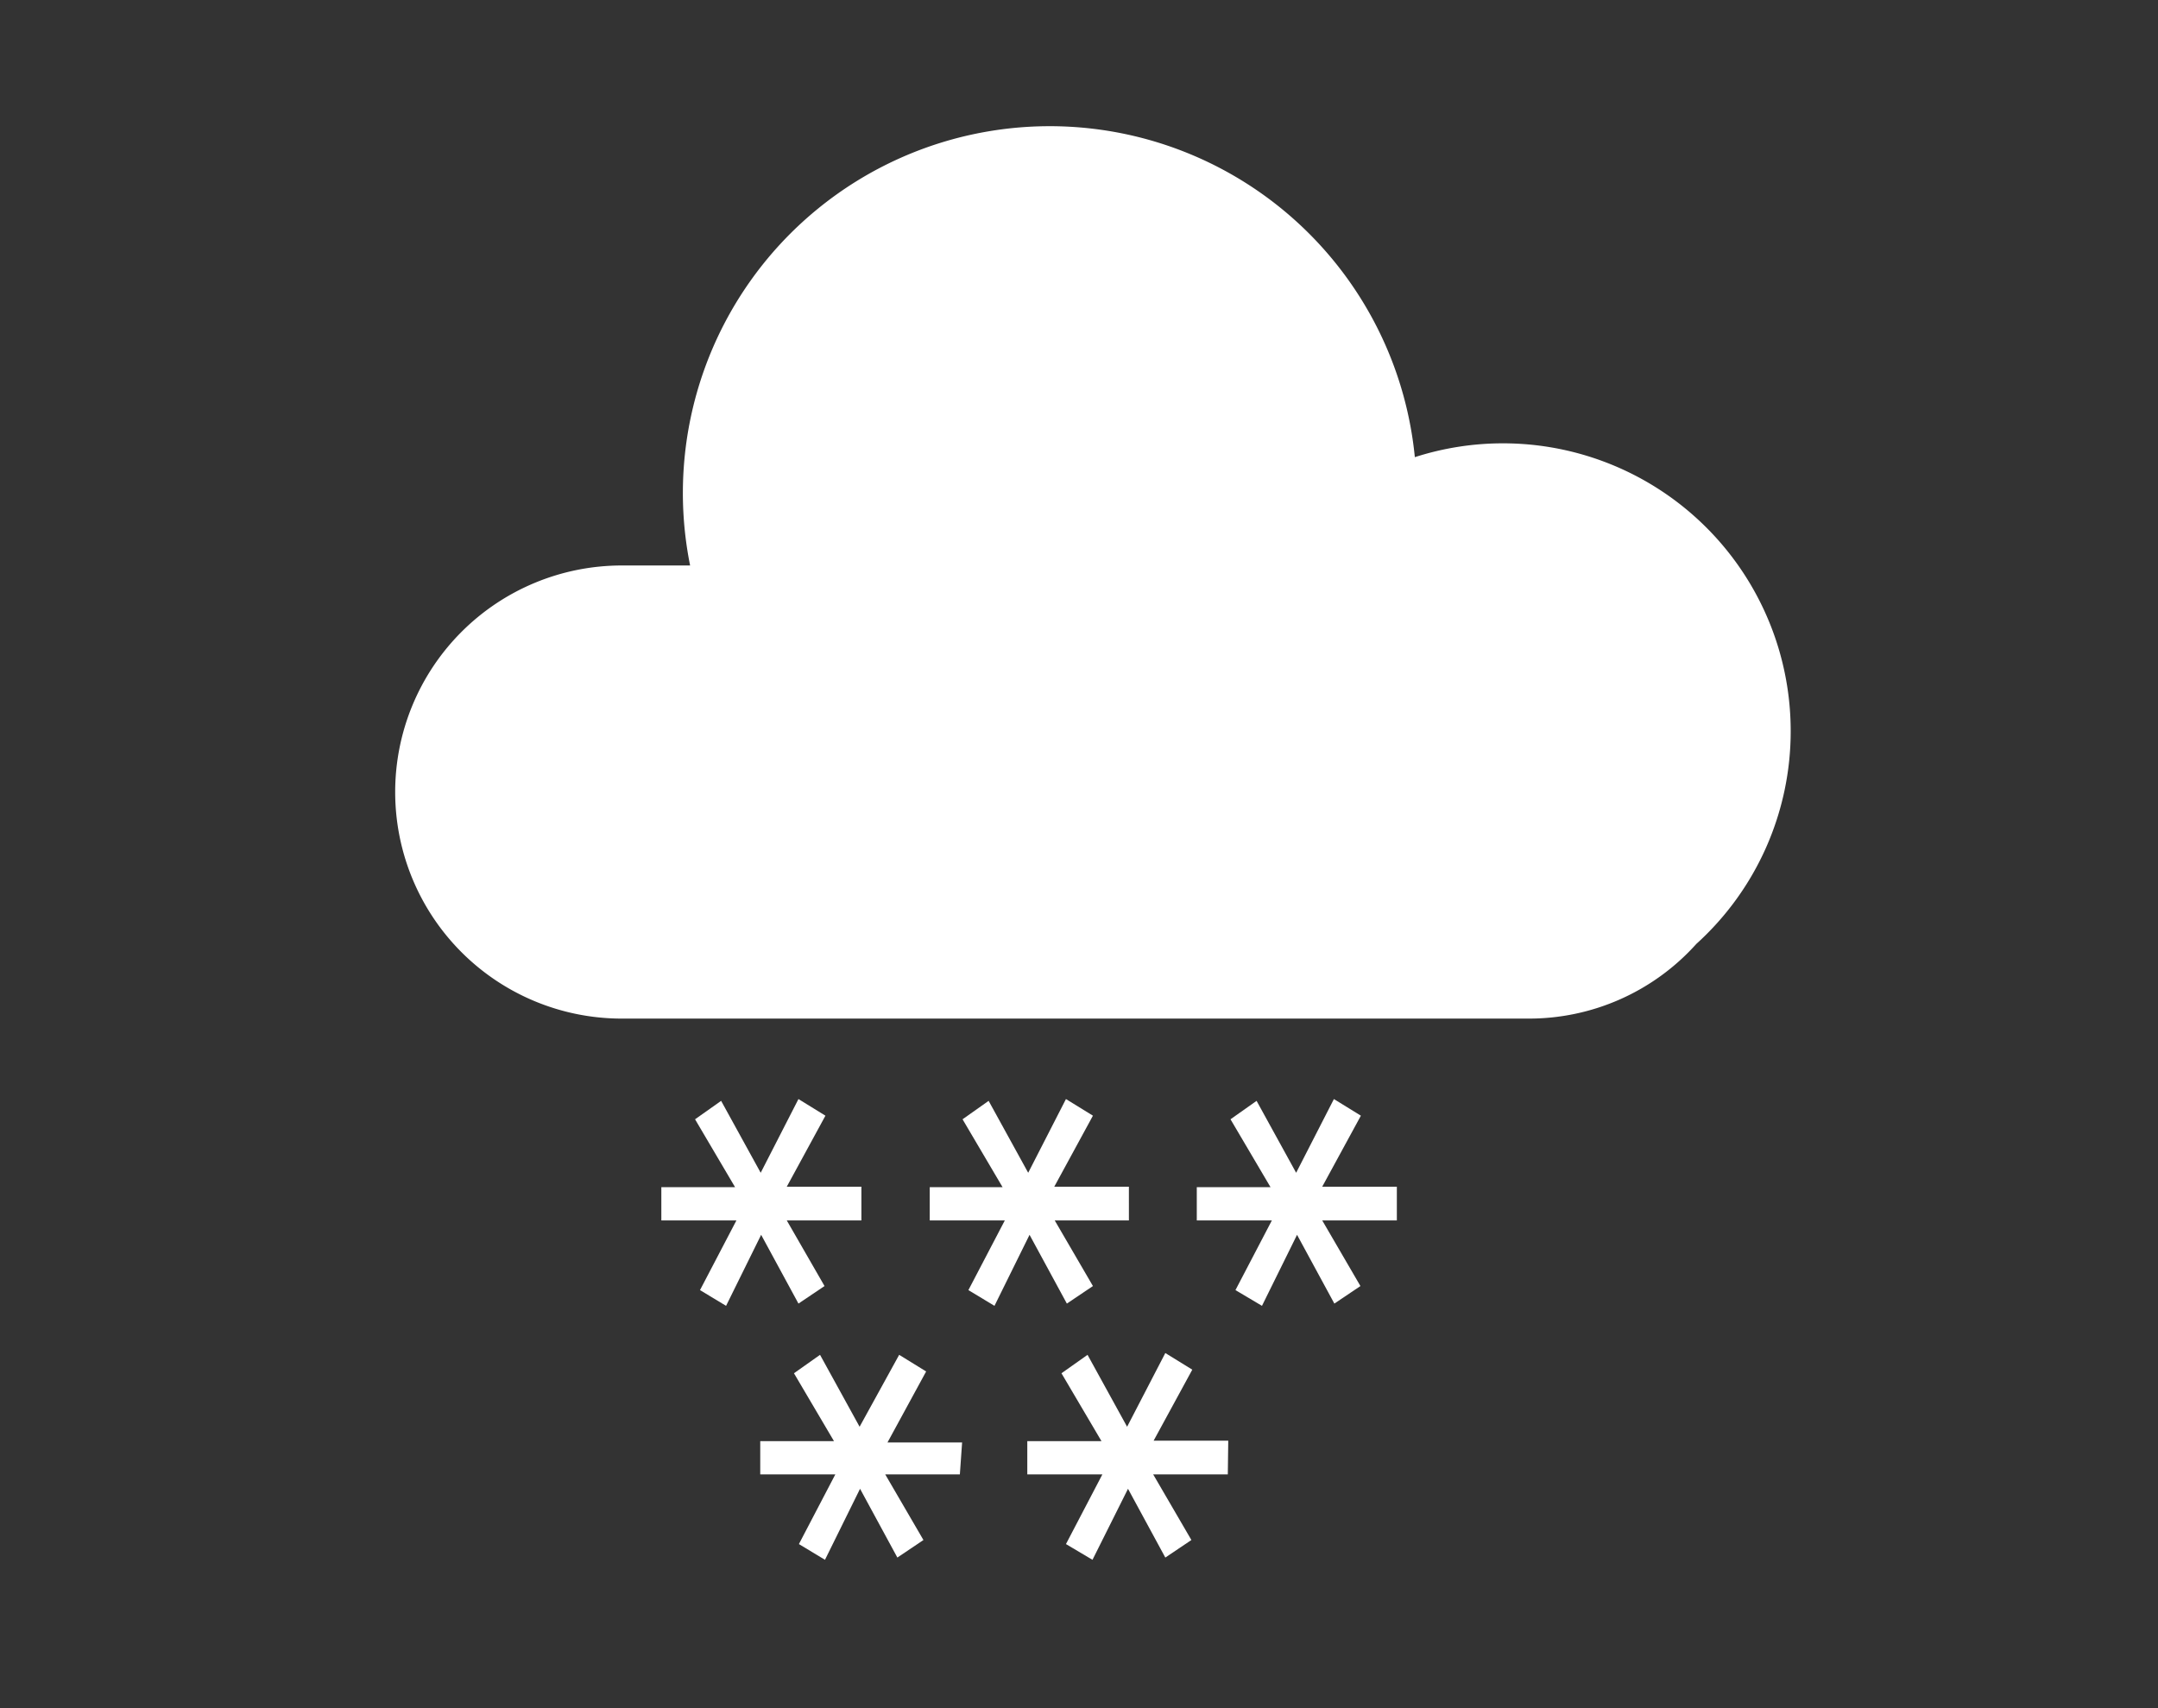 <svg xmlns="http://www.w3.org/2000/svg" viewBox="0 0 48 38"><rect x="0" y="0" width="48" height="38" fill="#333333" stroke="none"/><title>Snow</title><path d="M39.83,16.26a6.4,6.4,0,0,0-8.36-6.09,8.16,8.16,0,1,0-16.12,2.41H13.83a5,5,0,0,0,0,10.08H34A5,5,0,0,0,37.73,21,6.38,6.38,0,0,0,39.83,16.26Z" fill="#fff"/><path d="M19.16,27.15H17.5l.84,1.46-.58.39-.83-1.53-.78,1.58-.58-.35.81-1.55-1.67,0v-.74h1.64l-.89-1.51.58-.41.88,1.6.84-1.64.6.37-.86,1.58,1.66,0Z" fill="#fff"/><path d="M25.11,27.15H23.46l.85,1.46-.58.39-.83-1.53-.78,1.58-.58-.35.81-1.55-1.67,0v-.74H22.3l-.89-1.51.58-.41.88,1.6.84-1.64.6.37-.86,1.58,1.66,0Z" fill="#fff"/><path d="M31.07,27.15H29.41l.85,1.46-.58.39-.83-1.53-.78,1.58-.59-.35.81-1.55-1.67,0v-.74h1.64l-.89-1.51.58-.41.88,1.6.84-1.64.6.37-.86,1.58,1.66,0Z" fill="#fff"/><path d="M21.35,32.8H19.69l.85,1.46-.58.39-.83-1.53-.78,1.58-.58-.35.81-1.55-1.67,0v-.74h1.64l-.89-1.51.58-.41.88,1.6L20,30.14l.6.37-.86,1.58,1.66,0Z" fill="#fff"/><path d="M27.31,32.8H25.65l.85,1.46-.58.39-.83-1.53L24.3,34.7l-.59-.35.81-1.55-1.67,0v-.74H24.5l-.89-1.51.58-.41.88,1.6.85-1.64.6.37-.86,1.58,1.66,0Z" fill="#fff"/></svg>